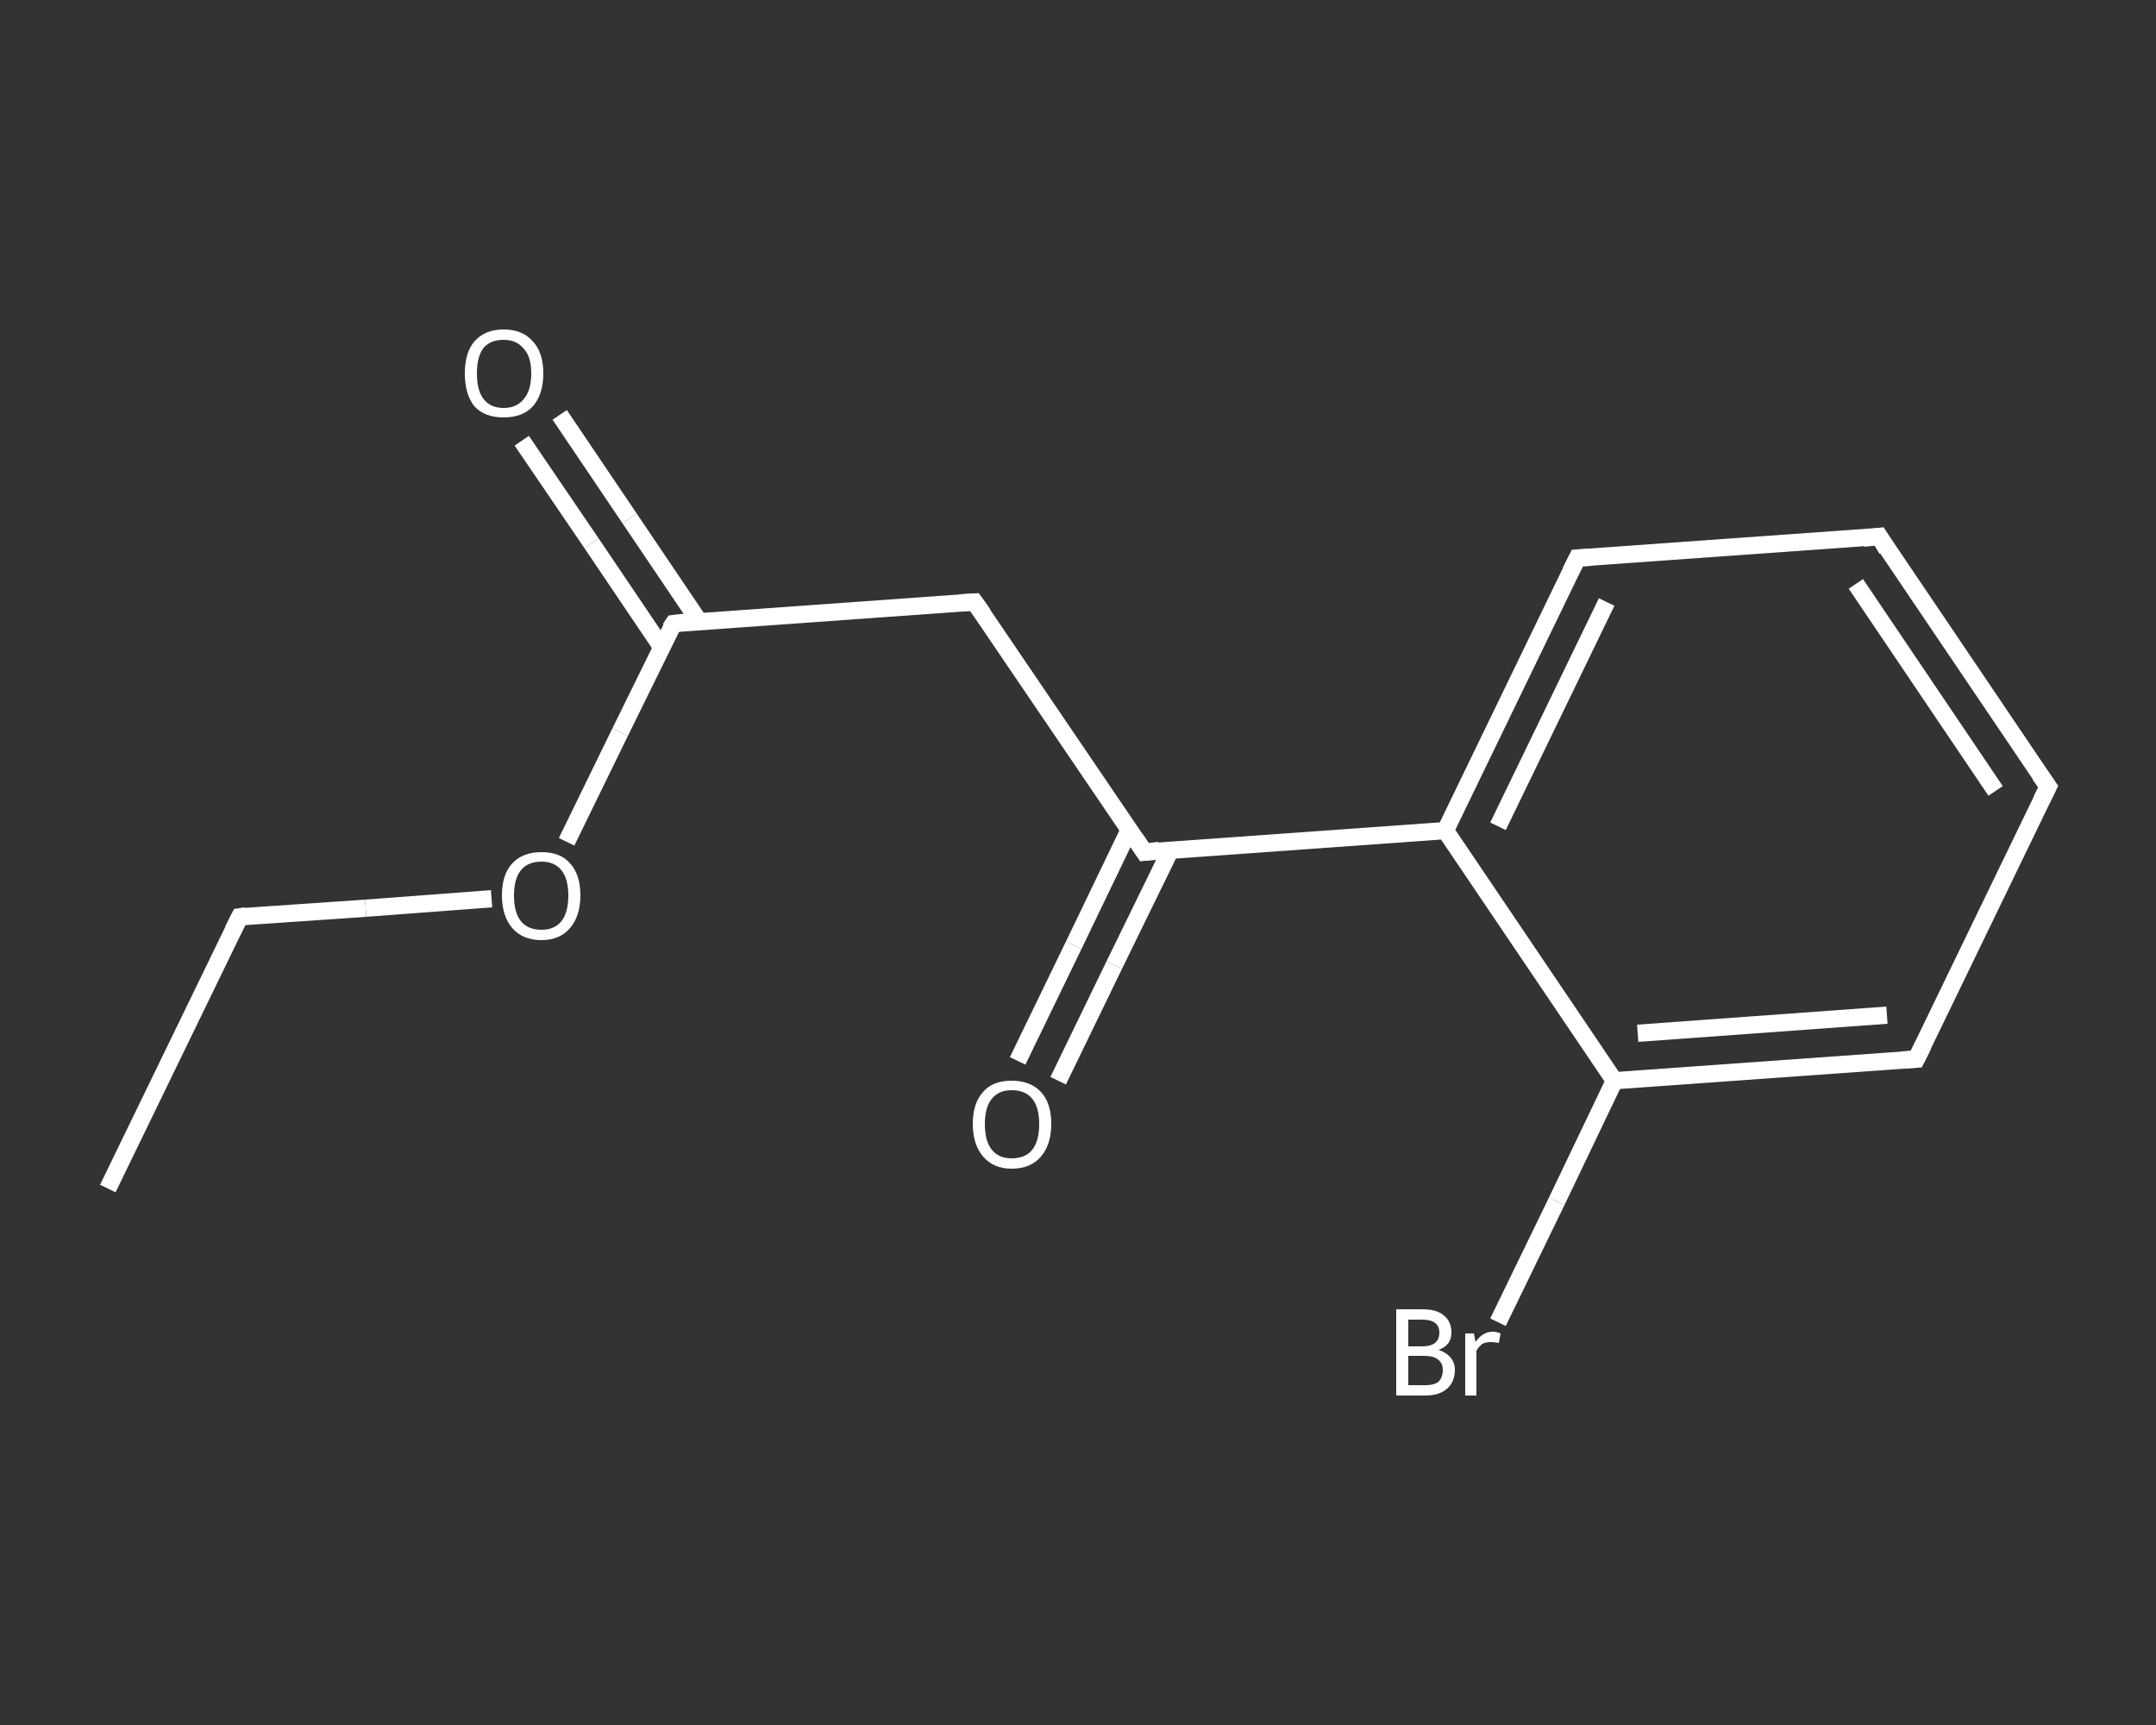 <?xml version='1.0' encoding='iso-8859-1'?>
<svg version='1.1' baseProfile='full'
              xmlns='http://www.w3.org/2000/svg'
                      xmlns:rdkit='http://www.rdkit.org/xml'
                      xmlns:xlink='http://www.w3.org/1999/xlink'
                  xml:space='preserve'
width='250px' height='200px' viewBox='0 0 250 200'>
<rect x="0" y="0" width="250" height="200" fill="#333333" stroke="none"/>
<!-- END OF HEADER -->
<rect style='opacity:1.0;fill:transparent;stroke:none' width='250.0' height='200.0' x='0.0' y='0.0'> </rect>
<path class='bond-0 atom-0 atom-1' d='M 12.5,137.8 L 27.8,106.3' style='fill:none;fill-rule:evenodd;stroke:#FFFFFF;stroke-width:2.0px;stroke-linecap:butt;stroke-linejoin:miter;stroke-opacity:1' />
<path class='bond-1 atom-1 atom-2' d='M 27.8,106.3 L 42.4,105.3' style='fill:none;fill-rule:evenodd;stroke:#FFFFFF;stroke-width:2.0px;stroke-linecap:butt;stroke-linejoin:miter;stroke-opacity:1' />
<path class='bond-1 atom-1 atom-2' d='M 42.4,105.3 L 57.0,104.2' style='fill:none;fill-rule:evenodd;stroke:#FFFFFF;stroke-width:2.0px;stroke-linecap:butt;stroke-linejoin:miter;stroke-opacity:1' />
<path class='bond-2 atom-2 atom-3' d='M 65.7,97.6 L 71.9,84.9' style='fill:none;fill-rule:evenodd;stroke:#FFFFFF;stroke-width:2.0px;stroke-linecap:butt;stroke-linejoin:miter;stroke-opacity:1' />
<path class='bond-2 atom-2 atom-3' d='M 71.9,84.9 L 78.1,72.3' style='fill:none;fill-rule:evenodd;stroke:#FFFFFF;stroke-width:2.0px;stroke-linecap:butt;stroke-linejoin:miter;stroke-opacity:1' />
<path class='bond-3 atom-3 atom-4' d='M 81.1,72.1 L 73.0,60.1' style='fill:none;fill-rule:evenodd;stroke:#FFFFFF;stroke-width:2.0px;stroke-linecap:butt;stroke-linejoin:miter;stroke-opacity:1' />
<path class='bond-3 atom-3 atom-4' d='M 73.0,60.1 L 64.9,48.1' style='fill:none;fill-rule:evenodd;stroke:#FFFFFF;stroke-width:2.0px;stroke-linecap:butt;stroke-linejoin:miter;stroke-opacity:1' />
<path class='bond-3 atom-3 atom-4' d='M 76.7,75.0 L 68.6,63.0' style='fill:none;fill-rule:evenodd;stroke:#FFFFFF;stroke-width:2.0px;stroke-linecap:butt;stroke-linejoin:miter;stroke-opacity:1' />
<path class='bond-3 atom-3 atom-4' d='M 68.6,63.0 L 60.5,51.1' style='fill:none;fill-rule:evenodd;stroke:#FFFFFF;stroke-width:2.0px;stroke-linecap:butt;stroke-linejoin:miter;stroke-opacity:1' />
<path class='bond-4 atom-3 atom-5' d='M 78.1,72.3 L 113.0,69.8' style='fill:none;fill-rule:evenodd;stroke:#FFFFFF;stroke-width:2.0px;stroke-linecap:butt;stroke-linejoin:miter;stroke-opacity:1' />
<path class='bond-5 atom-5 atom-6' d='M 113.0,69.8 L 132.7,98.8' style='fill:none;fill-rule:evenodd;stroke:#FFFFFF;stroke-width:2.0px;stroke-linecap:butt;stroke-linejoin:miter;stroke-opacity:1' />
<path class='bond-6 atom-6 atom-7' d='M 130.9,96.3 L 124.5,109.6' style='fill:none;fill-rule:evenodd;stroke:#FFFFFF;stroke-width:2.0px;stroke-linecap:butt;stroke-linejoin:miter;stroke-opacity:1' />
<path class='bond-6 atom-6 atom-7' d='M 124.5,109.6 L 118.0,123.0' style='fill:none;fill-rule:evenodd;stroke:#FFFFFF;stroke-width:2.0px;stroke-linecap:butt;stroke-linejoin:miter;stroke-opacity:1' />
<path class='bond-6 atom-6 atom-7' d='M 135.7,98.6 L 129.2,111.9' style='fill:none;fill-rule:evenodd;stroke:#FFFFFF;stroke-width:2.0px;stroke-linecap:butt;stroke-linejoin:miter;stroke-opacity:1' />
<path class='bond-6 atom-6 atom-7' d='M 129.2,111.9 L 122.7,125.3' style='fill:none;fill-rule:evenodd;stroke:#FFFFFF;stroke-width:2.0px;stroke-linecap:butt;stroke-linejoin:miter;stroke-opacity:1' />
<path class='bond-7 atom-6 atom-8' d='M 132.7,98.8 L 167.6,96.3' style='fill:none;fill-rule:evenodd;stroke:#FFFFFF;stroke-width:2.0px;stroke-linecap:butt;stroke-linejoin:miter;stroke-opacity:1' />
<path class='bond-8 atom-8 atom-9' d='M 167.6,96.3 L 182.9,64.7' style='fill:none;fill-rule:evenodd;stroke:#FFFFFF;stroke-width:2.0px;stroke-linecap:butt;stroke-linejoin:miter;stroke-opacity:1' />
<path class='bond-8 atom-8 atom-9' d='M 173.7,95.8 L 186.3,69.8' style='fill:none;fill-rule:evenodd;stroke:#FFFFFF;stroke-width:2.0px;stroke-linecap:butt;stroke-linejoin:miter;stroke-opacity:1' />
<path class='bond-9 atom-9 atom-10' d='M 182.9,64.7 L 217.9,62.2' style='fill:none;fill-rule:evenodd;stroke:#FFFFFF;stroke-width:2.0px;stroke-linecap:butt;stroke-linejoin:miter;stroke-opacity:1' />
<path class='bond-10 atom-10 atom-11' d='M 217.9,62.2 L 237.5,91.2' style='fill:none;fill-rule:evenodd;stroke:#FFFFFF;stroke-width:2.0px;stroke-linecap:butt;stroke-linejoin:miter;stroke-opacity:1' />
<path class='bond-10 atom-10 atom-11' d='M 215.2,67.7 L 231.4,91.7' style='fill:none;fill-rule:evenodd;stroke:#FFFFFF;stroke-width:2.0px;stroke-linecap:butt;stroke-linejoin:miter;stroke-opacity:1' />
<path class='bond-11 atom-11 atom-12' d='M 237.5,91.2 L 222.2,122.8' style='fill:none;fill-rule:evenodd;stroke:#FFFFFF;stroke-width:2.0px;stroke-linecap:butt;stroke-linejoin:miter;stroke-opacity:1' />
<path class='bond-12 atom-12 atom-13' d='M 222.2,122.8 L 187.2,125.3' style='fill:none;fill-rule:evenodd;stroke:#FFFFFF;stroke-width:2.0px;stroke-linecap:butt;stroke-linejoin:miter;stroke-opacity:1' />
<path class='bond-12 atom-12 atom-13' d='M 218.8,117.7 L 189.9,119.8' style='fill:none;fill-rule:evenodd;stroke:#FFFFFF;stroke-width:2.0px;stroke-linecap:butt;stroke-linejoin:miter;stroke-opacity:1' />
<path class='bond-13 atom-13 atom-14' d='M 187.2,125.3 L 180.5,139.3' style='fill:none;fill-rule:evenodd;stroke:#FFFFFF;stroke-width:2.0px;stroke-linecap:butt;stroke-linejoin:miter;stroke-opacity:1' />
<path class='bond-13 atom-13 atom-14' d='M 180.5,139.3 L 173.7,153.3' style='fill:none;fill-rule:evenodd;stroke:#FFFFFF;stroke-width:2.0px;stroke-linecap:butt;stroke-linejoin:miter;stroke-opacity:1' />
<path class='bond-14 atom-13 atom-8' d='M 187.2,125.3 L 167.6,96.3' style='fill:none;fill-rule:evenodd;stroke:#FFFFFF;stroke-width:2.0px;stroke-linecap:butt;stroke-linejoin:miter;stroke-opacity:1' />
<path d='M 27.0,107.9 L 27.8,106.3 L 28.5,106.2' style='fill:none;stroke:#FFFFFF;stroke-width:2.0px;stroke-linecap:butt;stroke-linejoin:miter;stroke-opacity:1;' />
<path d='M 77.7,72.9 L 78.1,72.3 L 79.8,72.1' style='fill:none;stroke:#FFFFFF;stroke-width:2.0px;stroke-linecap:butt;stroke-linejoin:miter;stroke-opacity:1;' />
<path d='M 111.3,69.9 L 113.0,69.8 L 114.0,71.2' style='fill:none;stroke:#FFFFFF;stroke-width:2.0px;stroke-linecap:butt;stroke-linejoin:miter;stroke-opacity:1;' />
<path d='M 131.7,97.3 L 132.7,98.8 L 134.4,98.6' style='fill:none;stroke:#FFFFFF;stroke-width:2.0px;stroke-linecap:butt;stroke-linejoin:miter;stroke-opacity:1;' />
<path d='M 182.1,66.3 L 182.9,64.7 L 184.6,64.6' style='fill:none;stroke:#FFFFFF;stroke-width:2.0px;stroke-linecap:butt;stroke-linejoin:miter;stroke-opacity:1;' />
<path d='M 216.1,62.4 L 217.9,62.2 L 218.8,63.7' style='fill:none;stroke:#FFFFFF;stroke-width:2.0px;stroke-linecap:butt;stroke-linejoin:miter;stroke-opacity:1;' />
<path d='M 236.5,89.8 L 237.5,91.2 L 236.7,92.8' style='fill:none;stroke:#FFFFFF;stroke-width:2.0px;stroke-linecap:butt;stroke-linejoin:miter;stroke-opacity:1;' />
<path d='M 223.0,121.2 L 222.2,122.8 L 220.5,122.9' style='fill:none;stroke:#FFFFFF;stroke-width:2.0px;stroke-linecap:butt;stroke-linejoin:miter;stroke-opacity:1;' />
<path class='atom-2' d='M 58.2 103.8
Q 58.2 101.4, 59.4 100.1
Q 60.6 98.8, 62.8 98.8
Q 65.0 98.8, 66.1 100.1
Q 67.3 101.4, 67.3 103.8
Q 67.3 106.2, 66.1 107.6
Q 64.9 109.0, 62.8 109.0
Q 60.6 109.0, 59.4 107.6
Q 58.2 106.2, 58.2 103.8
M 62.8 107.8
Q 64.3 107.8, 65.1 106.8
Q 65.9 105.8, 65.9 103.8
Q 65.9 101.9, 65.1 100.9
Q 64.3 99.9, 62.8 99.9
Q 61.2 99.9, 60.4 100.9
Q 59.6 101.9, 59.6 103.8
Q 59.6 105.8, 60.4 106.8
Q 61.2 107.8, 62.8 107.8
' fill='#FFFFFF'/>
<path class='atom-4' d='M 53.9 43.3
Q 53.9 40.9, 55.0 39.6
Q 56.2 38.2, 58.4 38.2
Q 60.6 38.2, 61.8 39.6
Q 63.0 40.9, 63.0 43.3
Q 63.0 45.7, 61.8 47.1
Q 60.6 48.4, 58.4 48.4
Q 56.2 48.4, 55.0 47.1
Q 53.9 45.7, 53.9 43.3
M 58.4 47.3
Q 59.9 47.3, 60.7 46.3
Q 61.6 45.3, 61.6 43.3
Q 61.6 41.3, 60.7 40.4
Q 59.9 39.4, 58.4 39.4
Q 56.9 39.4, 56.1 40.3
Q 55.3 41.3, 55.3 43.3
Q 55.3 45.3, 56.1 46.3
Q 56.9 47.3, 58.4 47.3
' fill='#FFFFFF'/>
<path class='atom-7' d='M 112.8 130.3
Q 112.8 127.9, 114.0 126.6
Q 115.1 125.3, 117.3 125.3
Q 119.5 125.3, 120.7 126.6
Q 121.9 127.9, 121.9 130.3
Q 121.9 132.7, 120.7 134.1
Q 119.5 135.5, 117.3 135.5
Q 115.2 135.5, 114.0 134.1
Q 112.8 132.7, 112.8 130.3
M 117.3 134.3
Q 118.9 134.3, 119.7 133.3
Q 120.5 132.3, 120.5 130.3
Q 120.5 128.4, 119.7 127.4
Q 118.9 126.4, 117.3 126.4
Q 115.8 126.4, 115.0 127.4
Q 114.2 128.4, 114.2 130.3
Q 114.2 132.3, 115.0 133.3
Q 115.8 134.3, 117.3 134.3
' fill='#FFFFFF'/>
<path class='atom-14' d='M 166.8 156.5
Q 167.7 156.8, 168.2 157.4
Q 168.7 158.0, 168.7 158.8
Q 168.7 160.2, 167.8 161.0
Q 166.9 161.8, 165.3 161.8
L 161.9 161.8
L 161.9 151.8
L 164.9 151.8
Q 166.6 151.8, 167.4 152.5
Q 168.3 153.2, 168.3 154.5
Q 168.3 156.0, 166.8 156.5
M 163.3 153.0
L 163.3 156.1
L 164.9 156.1
Q 165.9 156.1, 166.4 155.7
Q 166.9 155.3, 166.9 154.5
Q 166.9 153.0, 164.9 153.0
L 163.3 153.0
M 165.3 160.6
Q 166.3 160.6, 166.8 160.2
Q 167.3 159.7, 167.3 158.8
Q 167.3 158.0, 166.7 157.6
Q 166.2 157.2, 165.1 157.2
L 163.3 157.2
L 163.3 160.6
L 165.3 160.6
' fill='#FFFFFF'/>
<path class='atom-14' d='M 170.9 154.6
L 171.1 155.6
Q 171.9 154.4, 173.1 154.4
Q 173.5 154.4, 174.0 154.6
L 173.8 155.7
Q 173.2 155.6, 172.9 155.6
Q 172.3 155.6, 171.9 155.8
Q 171.5 156.1, 171.2 156.6
L 171.2 161.8
L 169.9 161.8
L 169.9 154.6
L 170.9 154.6
' fill='#FFFFFF'/>
</svg>
